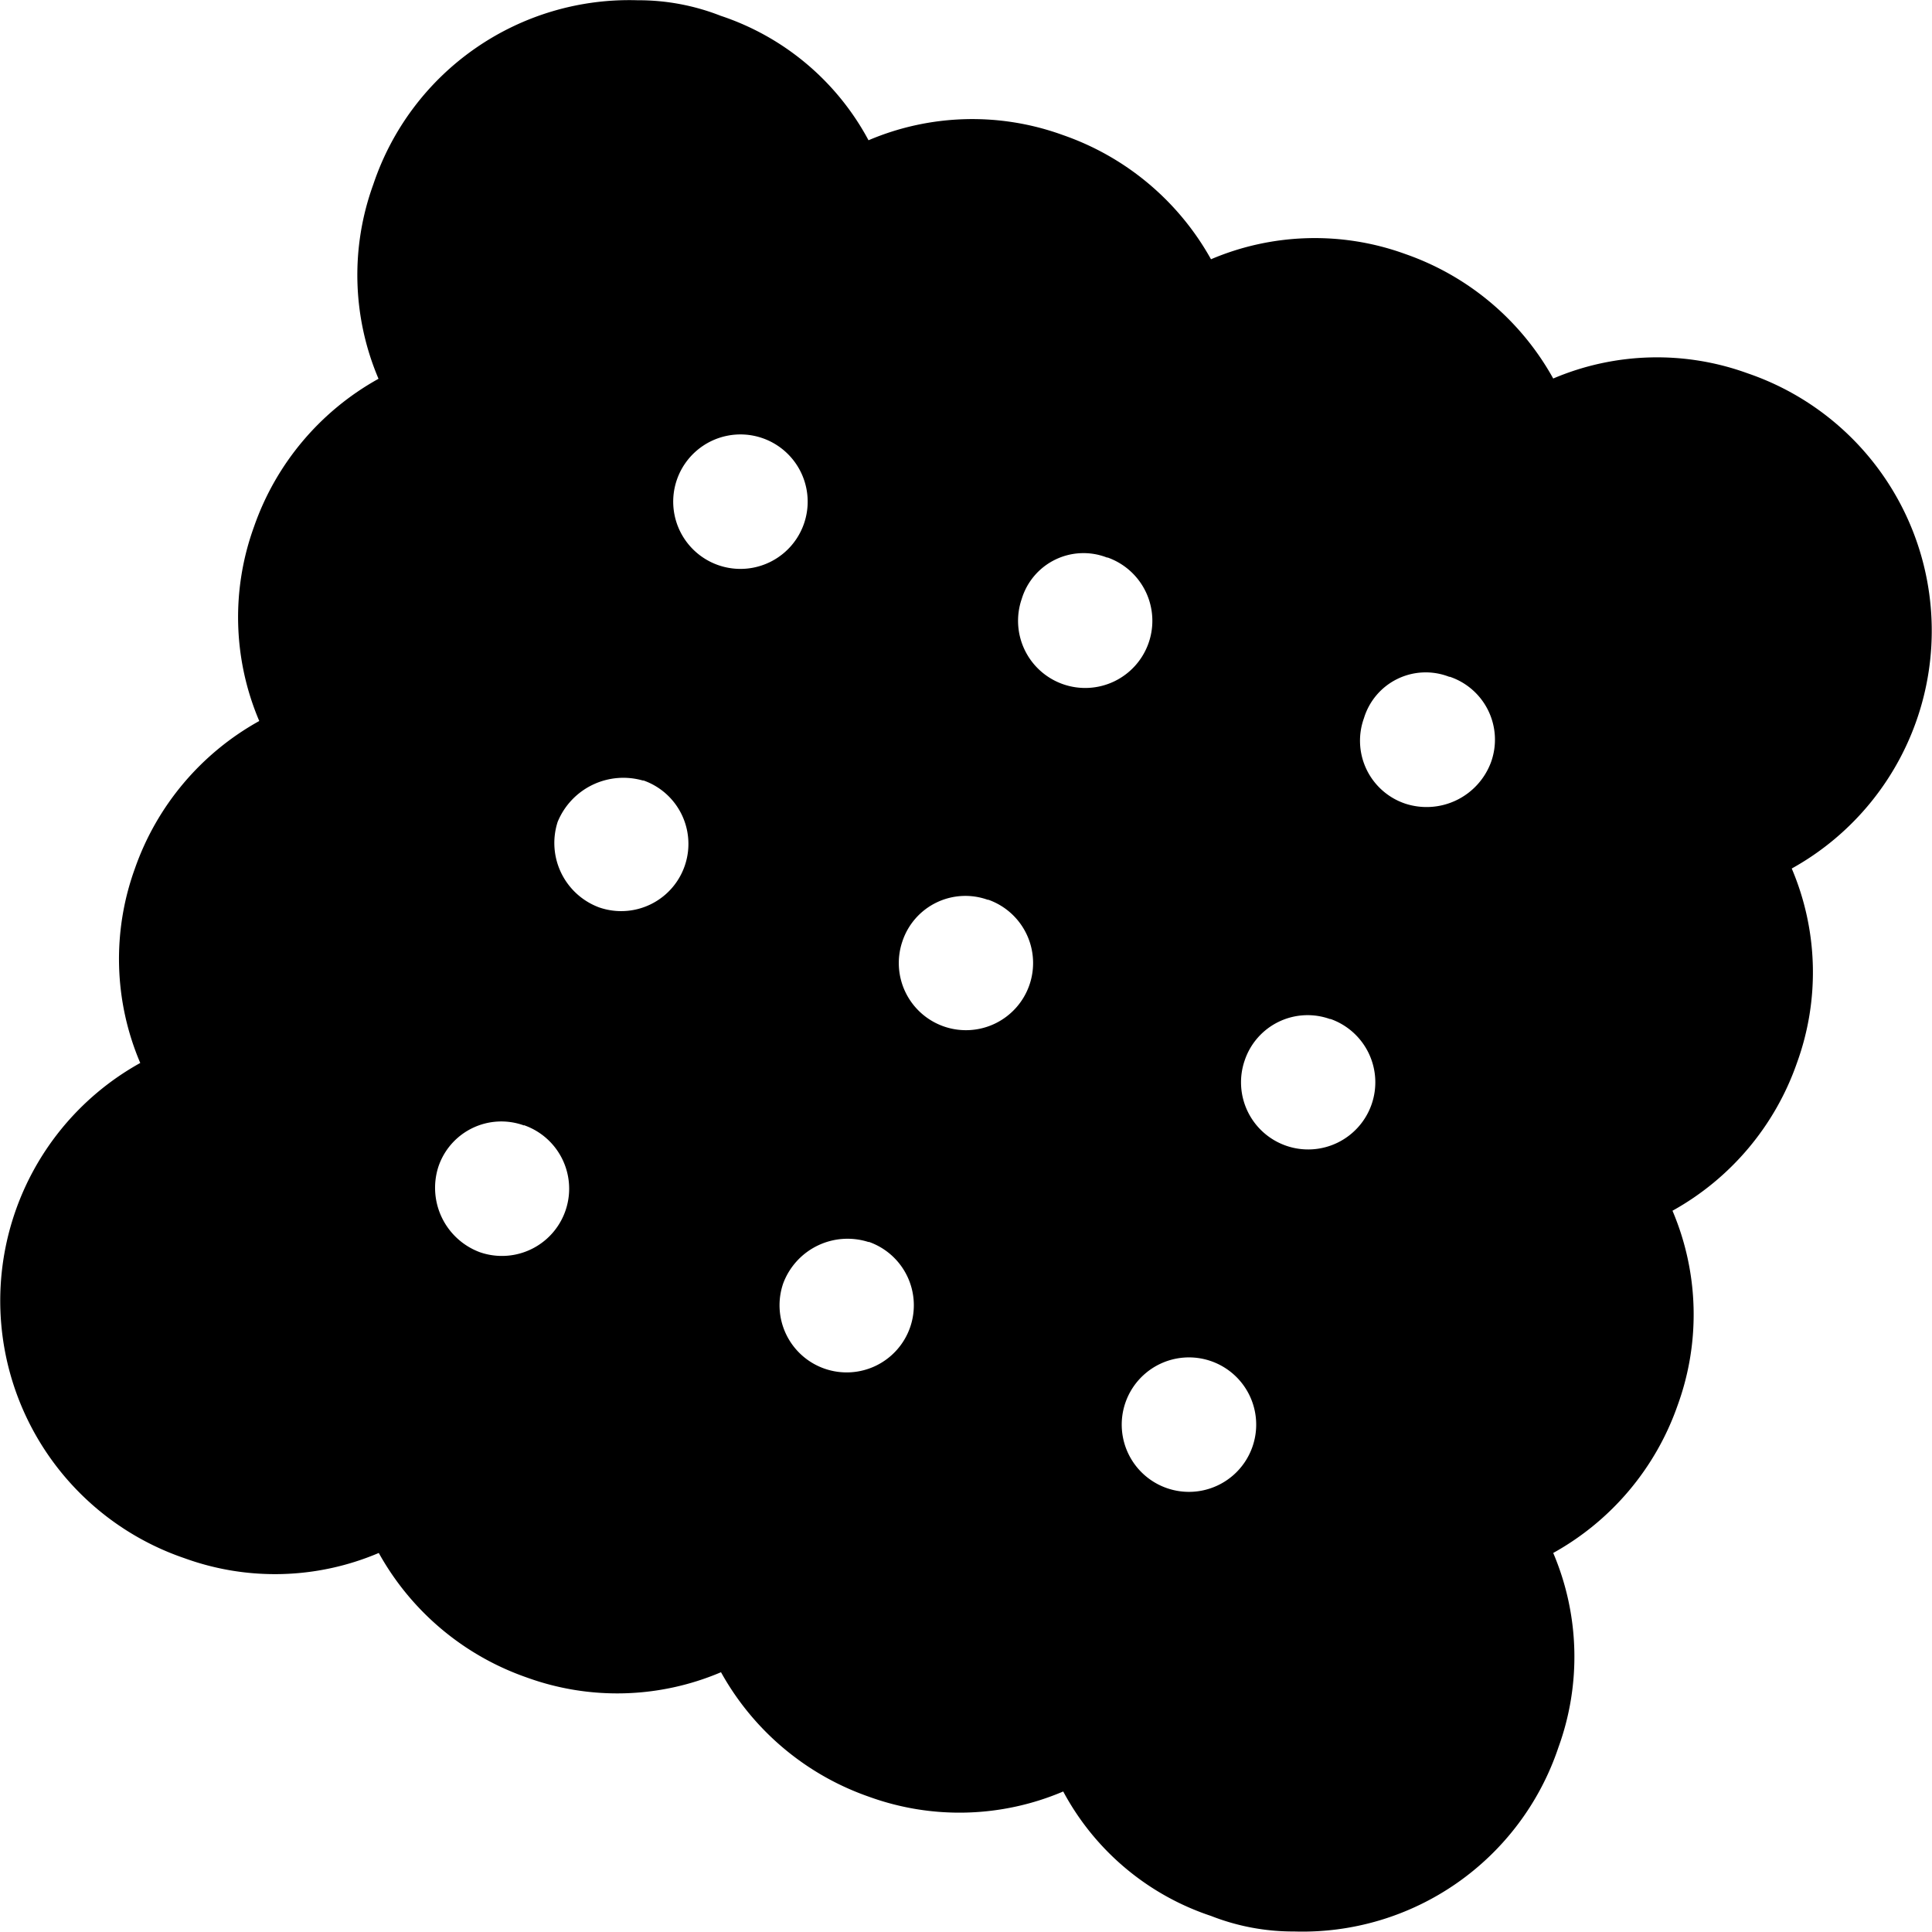 <svg xmlns="http://www.w3.org/2000/svg" viewBox="0 0 74.52 74.52"><title>cookies</title><g id="Layer_2" data-name="Layer 2"><g id="Layer_1-2" data-name="Layer 1"><path d="M5.41,41a10.49,10.49,0,0,0,1.7,19.1,10.22,10.22,0,0,0,7.5-.2,10.45,10.45,0,0,0,5.7,4.8,10.22,10.22,0,0,0,7.5-.2,10.45,10.45,0,0,0,5.7,4.8,10.22,10.22,0,0,0,7.5-.2,10.06,10.06,0,0,0,5.7,4.8h0a8.66,8.66,0,0,0,3.2.6,10.41,10.41,0,0,0,10.2-7.1,10.22,10.22,0,0,0-.2-7.5,10.45,10.45,0,0,0,4.8-5.7,10.22,10.22,0,0,0-.2-7.5,10.45,10.45,0,0,0,4.8-5.7,10.22,10.22,0,0,0-.2-7.5,10.49,10.49,0,0,0-1.7-19.1,10.22,10.22,0,0,0-7.5.2,10.45,10.45,0,0,0-5.7-4.8,10.22,10.22,0,0,0-7.5.2A10.45,10.45,0,0,0,41,5.21a10.22,10.22,0,0,0-7.5.2,10.06,10.06,0,0,0-5.7-4.8,8.66,8.66,0,0,0-3.2-.6,10.41,10.41,0,0,0-10.2,7.1,10.22,10.22,0,0,0,.2,7.5,10.45,10.45,0,0,0-4.8,5.7,10.22,10.22,0,0,0,.2,7.5,10.45,10.45,0,0,0-4.8,5.7A10.22,10.22,0,0,0,5.41,41Zm50.5-14.9a2.56,2.56,0,0,1,1.6,3.3,2.65,2.65,0,0,1-3.3,1.6,2.56,2.56,0,0,1-1.6-3.3A2.49,2.49,0,0,1,55.91,26.11Zm-4.6,13.2a2.59,2.59,0,1,1-3.3,1.6A2.56,2.56,0,0,1,51.31,39.31Zm-4.6,13.2a2.59,2.59,0,0,1-1.7,4.9,2.59,2.59,0,1,1,1.7-4.9Zm-4-31a2.59,2.59,0,1,1-3.3,1.6A2.49,2.49,0,0,1,42.71,21.51Zm-4.6,13.2a2.59,2.59,0,1,1-3.3,1.6A2.56,2.56,0,0,1,38.11,34.71Zm-4.6,13.2a2.59,2.59,0,1,1-3.3,1.6A2.65,2.65,0,0,1,33.51,47.91Zm-4.1-31a2.59,2.59,0,1,1-1.7,4.9,2.59,2.59,0,1,1,1.7-4.9Zm-4.6,13.2a2.59,2.59,0,0,1-1.7,4.9,2.65,2.65,0,0,1-1.6-3.3A2.74,2.74,0,0,1,24.81,30.11Zm-4.6,13.3a2.59,2.59,0,1,1-1.7,4.9,2.65,2.65,0,0,1-1.6-3.3A2.56,2.56,0,0,1,20.21,43.41Z"/></g></g></svg>